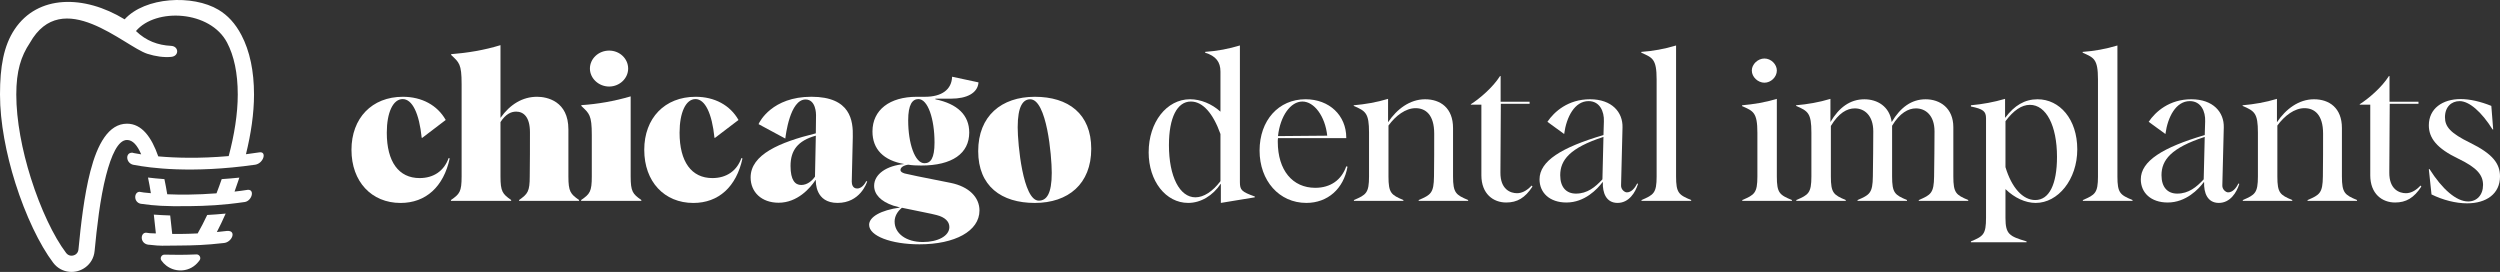 <svg xmlns="http://www.w3.org/2000/svg" id="Layer_2" viewBox="0 0 1915.61 208.36"><rect x="0" y="0" width="1915.61" height="208.36" fill="#333333" stroke="none"/><defs><style>      .cls-1 {        fill: #fff;      }    </style></defs><g id="Layer_2-2" data-name="Layer_2"><g id="Layer_1-2"><g><path class="cls-1" d="M95.49,14.82c15.68-17.26,52.24-19.1,71.94-7.32,7.01,4.19,12.85,10.4,17.57,19.4,3.13,5.96,5.6,12.87,7.26,20.78,1.54,7.39,2.38,15.63,2.38,24.76,0,14.49-2.35,30.23-6.18,45.74,3.36-.42,6.79-.9,10.3-1.44,5.88-.92,3.28,8.4-3.18,9.47-49.22,6.98-81.34,2.34-92.46.22-6.69-.56-7.6-9.6-1.73-9.44.03,0,.81.37,6.8,1.28-2.89-6.8-6.43-11.02-10.87-11.02-6.84,0-12.05,11.66-16.06,27.17-4.59,17.75-7.06,40.11-8.77,57.9-.51,5.36-3.17,9.6-6.84,12.38-1.81,1.37-3.84,2.38-5.96,2.98-2.11.6-4.35.81-6.6.59-4.58-.44-9.07-2.65-12.33-6.95-10.41-13.73-21.2-36.36-29.02-61.13C4.72,117.9,0,93.7,0,72.44S2.79,35.08,11.21,22.46C28.91-4.07,64.41-4.13,95.49,14.82h0ZM175.24,119.59c4.27-16,6.94-32.33,6.94-47.15,0-8.35-.74-15.74-2.09-22.23-1.42-6.79-3.49-12.62-6.09-17.56-12.94-24.66-54.58-26.84-69.82-8.87,7.76,7.57,16.97,10.88,26.85,11.35,6.15.29,6.39,7.86.2,8.45-5.67.54-12.07-.36-18.27-2.34-17.56-5.61-65.27-52.37-90.09-8.34-6.81,10.21-10.39,21.52-10.39,39.54,0,19.94,4.48,42.82,11.16,64,7.43,23.57,17.48,44.8,27.02,57.38.98,1.29,2.29,1.95,3.61,2.08.67.06,1.37,0,2.06-.2.68-.19,1.3-.49,1.82-.89,1.05-.8,1.82-2.05,1.97-3.66,1.75-18.26,4.3-41.25,9.11-59.85,5.39-20.84,13.96-36.52,28.09-36.52,11.32,0,18.79,10.28,23.94,25.04,13.04,1.17,31.4,1.76,53.98-.22h0ZM112.22,178.33c4.97.65-.27.14,7.22.54-.48-4.71-1-9.57-1.58-14.43,3.83.28,8.02.52,12.55.66.58,4.8,1.09,9.56,1.55,14.17,1.82.02,3.68.02,5.6,0,4.37-.03,9.01-.16,13.9-.41,2.47-4.33,4.93-9.07,7.31-14.13,4.53-.25,9.25-.6,14.15-1.07-2.18,4.95-4.45,9.69-6.76,14.14,3.62-.34,3.98-.38,7.81-.86,7.73-.51,3.74,8.95-2.69,9.29-13.63,1.56-22.71,1.83-33.68,1.91-14.07.11-14.09.43-22.68-.55-8.06,0-7.75-9.71-2.7-9.27h0ZM106.83,146.96c3.71.61,2.48.5,8.77,1.07-.66-4.16-1.39-8.19-2.2-11.99,3.63.44,7.84.87,12.58,1.21.8,3.77,1.51,7.66,2.16,11.61,5.04.22,10.58.32,16.58.24,6.52-.08,13.59-.37,21.17-.96,1.38-3.55,2.71-7.19,3.98-10.89,4.34-.29,8.85-.67,13.51-1.15-.25.78-.5,1.55-.76,2.33-.93,2.82-1.91,5.62-2.91,8.38,4.36-.51,5.56-.65,10.2-1.37,5.44-.28,3.13,8.31-2.21,9.33-17.26,2.49-29.49,3.04-42.88,3.2-18.6.23-26.65-.38-35.76-1.68-6.91-.24-6.77-9.08-2.22-9.33h0ZM152.89,199.49c-.18.24-.35.47-.53.7-3.26,4.29-7.74,6.51-12.33,6.95-2.24.21-4.49,0-6.59-.59-2.12-.6-4.15-1.61-5.96-2.98-1.45-1.1-2.74-2.43-3.81-3.97-.63-.91-.69-2.02-.16-2.99s1.49-1.53,2.6-1.49c7.28.22,15.43.21,24.37-.18,1.13-.05,2.12.52,2.65,1.52s.44,2.14-.23,3.05h0v-.02Z"></path><g><path class="cls-1" d="M269.31,114.83c0-24.34,15.69-40.67,39.39-40.67,14.41,0,26.42,6.4,32.83,17.77l-18.09,13.77-.32-.16c-1.92-18.73-7.21-29.62-14.57-29.62s-12.17,10.25-12.17,25.78c0,22.26,9.13,34.75,25.14,34.75,10.73,0,18.73-5.44,22.26-15.37l.8.32c-4.64,21.62-18.25,34.11-37.63,34.11-22.26,0-37.63-16.33-37.63-40.67h-.01Z"></path><path class="cls-1" d="M345.54,153.26c6.73-4.64,8.17-6.41,8.17-18.09v-70.78c0-15.53-1.92-16.49-8.01-22.26v-.64c12.49-.96,25.3-3.04,37.79-6.89v55.72c7.37-10.41,16.97-16.17,28.02-16.17,7.69,0,24.02,3.36,24.02,24.98v36.03c0,11.69,1.6,13.45,8.17,18.09v.64h-45.96v-.64c6.57-4.64,8.17-6.41,8.17-18.09.16-11.37.16-22.58.16-33.79,0-11.85-4.96-15.85-10.57-15.85-4,0-8.01,1.92-12.01,8.01v41.63c0,11.69,1.6,13.45,8.17,18.09v.64h-46.12v-.64h0Z"></path><path class="cls-1" d="M445.29,153.26c6.73-4.64,8.17-6.41,8.17-18.09v-31.71c0-15.37-1.92-16.49-8.01-22.26v-.64c12.49-.8,25.3-3.04,37.79-6.72v61.33c0,11.69,1.6,13.45,8.17,18.09v.64h-46.12v-.64h0ZM452.02,52.54c0-7.53,6.56-13.77,14.73-13.77s14.57,6.25,14.57,13.77-6.57,13.77-14.57,13.77-14.73-6.25-14.73-13.77Z"></path><path class="cls-1" d="M493.65,114.83c0-24.34,15.69-40.67,39.39-40.67,14.41,0,26.42,6.4,32.83,17.77l-18.09,13.77-.32-.16c-1.92-18.73-7.21-29.62-14.57-29.62s-12.17,10.25-12.17,25.78c0,22.26,9.13,34.75,25.14,34.75,10.73,0,18.73-5.44,22.26-15.37l.8.32c-4.64,21.62-18.25,34.11-37.63,34.11-22.26,0-37.63-16.33-37.63-40.67h0Z"></path><path class="cls-1" d="M625.12,138.05h-.32c-4,6.08-13.77,17.29-28.18,17.29-13.13,0-21.46-8.17-21.46-19.38,0-17.45,21.94-26.9,49.96-33.79l.16-13.93c0-.8,0-12.01-8.01-12.01-12.01,0-15.21,27.54-15.53,29.94l-20.5-11.05c.8-1.92,10.41-20.98,40.51-20.98s32.03,18.41,31.71,30.74l-.8,34.27c0,2.24.8,5.28,4.16,5.28,4.32,0,6.73-5.28,6.89-5.6l.8.16c-.48,1.44-5.6,16.49-22.74,16.49s-16.65-16.01-16.65-17.45v.02ZM624.48,135.33l.64-31.38c-13.77,3.84-19.38,11.21-19.38,23.22,0,10.89,3.52,14.57,8.17,14.57s8.33-3.2,10.57-6.4h0Z"></path><path class="cls-1" d="M665.95,172.31c0-6.08,8.81-11.21,23.7-13.29-1.76-.48-2.08-.8-5.12-1.44-9.61-3.2-14.73-8.65-14.73-15.21,0-8.97,9.61-15.53,23.22-16.65-16.01-2.72-24.5-11.37-24.5-24.98,0-16.49,13.13-26.58,33.95-26.58h6.41c12.81,0,20.34-5.6,20.66-15.37l20.18,4.32v.48c-.8,7.69-8.81,12.01-20.98,12.01h-12.01v.48c16.97,3.52,25.94,12.17,25.94,25.46,0,16.01-12.97,25.3-36.83,25.3-3.68,0-6.89-.16-9.93-.64-3.52.48-5.92,2.08-5.92,4,0,1.44,1.28,2.08,3.2,2.72,2.72.64,12.01,2.72,35.23,7.21,14.25,2.88,22.1,11.21,22.1,21.14,0,15.85-18.9,25.94-45.96,25.94-21.78,0-38.59-6.41-38.59-14.89h-.02ZM727.44,173.92c0-4.16-3.36-7.53-9.77-9.13-2.56-.8-17.61-3.68-26.58-5.6-3.52,2.88-5.6,6.57-5.6,10.57,0,9.13,8.81,15.69,21.62,15.69,11.53,0,20.34-4.64,20.34-11.53h-.01ZM716.07,109.23c0-18.25-5.12-33.31-12.33-33.31-4.64,0-7.85,4.16-7.85,16.33,0,17.61,5.12,32.83,12.49,32.83,4.64,0,7.69-3.68,7.69-15.85Z"></path><path class="cls-1" d="M749.54,115.79c0-26.9,17.77-41.63,43.39-41.63s43.23,12.97,43.23,39.87-17.61,41.47-43.23,41.47-43.39-12.81-43.39-39.71ZM805.9,132.44c0-13.29-3.84-56.36-16.49-56.36-5.44,0-9.61,5.12-9.61,21.46,0,12.81,4,56.2,16.17,56.2,5.92,0,9.93-5.12,9.93-21.3Z"></path><path class="cls-1" d="M880.16,116.64c0-22.99,13.79-40.59,31.71-40.59,8.08,0,16.65,3.49,23.3,9.51v-30.76c0-7.29-3.49-11.89-11.73-14.43v-.63c9.51-.63,18.23-2.38,26.63-4.91v104.64c0,6.18,1.27,7.45,11.41,11.1v.63l-26,4.28v-14.58h-.16c-6.02,9.04-15.22,14.58-24.89,14.58-17.12,0-30.28-16.65-30.28-38.84h.01ZM935.17,138.84v-36.15c-5.71-16.01-13.63-24.89-22.67-24.89-10.46,0-16.81,12.21-16.81,33.45,0,24.1,8.24,39.95,20.29,39.95,6.34,0,13.16-4.44,19.18-12.37h.01Z"></path><path class="cls-1" d="M965.14,115.37c0-23.15,14.59-39.32,35.2-39.32,18.23,0,31.23,12.37,31.23,29.49v.32h-52.32c-.16.95-.16,2.06-.16,2.7,0,22.04,11.42,35.35,28.7,35.35,11.73,0,20.13-6.02,23.78-16.49l.95.32c-3.01,16.96-15.22,27.74-31.55,27.74-20.77,0-35.83-16.96-35.83-40.11ZM1016.98,103.96c-1.58-14.9-9.99-26.16-19.02-26.16s-16.96,10.94-18.71,26.48l37.73-.32h0Z"></path><path class="cls-1" d="M1037.44,153.27c9.35-3.96,11.57-5.39,11.57-18.07v-33.61c0-14.9-2.54-16.49-11.73-20.45v-.48c8.88-.79,17.44-2.22,26.32-4.91v17.91c6.66-9.99,16.65-17.6,28.38-17.6s21.4,6.66,21.4,22.04v37.1c0,12.68,2.22,14.11,11.57,18.07v.63h-37.89v-.63c9.35-3.96,11.57-5.39,11.73-18.07.16-10.94.16-21.88.16-32.82,0-14.58-6.66-19.5-14.27-19.5s-15.22,5.71-20.77,13.32v39c0,12.68,2.06,14.11,11.42,18.07v.63h-37.89v-.63h0Z"></path><path class="cls-1" d="M1135.1,134.24v-54.06h-8.08v-.32c6.98-4.44,16.96-13,22.35-21.56h.48v19.66h22.2v1.59h-22.04l-.32,52.48c-.16,13.32,7.93,16.01,12.68,16.01,3.33,0,7.13-1.43,11.26-5.87l.63.79c-5.71,8.72-11.73,12.21-20.13,12.21-9.83,0-19.03-6.5-19.03-20.93h0Z"></path><path class="cls-1" d="M1228.17,139.63l-.16-.16c-4.12,5.55-13.79,15.7-27.74,15.7-12.84,0-20.61-7.45-20.61-17.76,0-13.95,16.65-24.42,48.99-33.93l.32-10.46c.32-7.61-3.17-15.54-11.73-15.54-10.62,0-16.96,12.05-18.71,25.21l-12.84-9.35c5.23-7.77,15.85-17.28,32.66-17.28s25.21,9.99,24.89,21.56l-1.11,44.39c-.16,3.17,2.7,5.39,4.44,5.39,3.49,0,6.18-3.33,7.93-6.82l.63.32c-2.06,6.66-6.98,14.58-15.7,14.58s-11.57-7.77-11.26-15.85h0ZM1227.85,137.41l.79-32.5c-25.84,8.4-33.13,17.76-33.13,29.33,0,9.35,4.76,14.11,12.05,14.11,8.72,0,14.74-4.92,20.29-10.94h0Z"></path><path class="cls-1" d="M1257.81,153.27c9.35-3.96,11.57-5.39,11.57-18.07V60.84c0-15.7-3.17-16.65-11.73-20.45v-.63c8.88-.63,17.76-2.22,26.63-4.91v100.35c0,12.68,2.06,14.11,11.57,18.07v.63h-38.05v-.63h.01Z"></path><path class="cls-1" d="M1335.02,153.27c9.35-3.96,11.57-5.39,11.57-18.07v-33.45c0-15.7-3.17-16.65-11.73-20.45v-.63c8.88-.79,17.76-2.22,26.63-4.91v59.45c0,12.68,2.06,14.11,11.57,18.07v.63h-38.05v-.63h.01ZM1342.32,54.02c0-4.76,4.6-9.19,9.67-9.19s9.51,4.44,9.51,9.19c0,5.07-4.6,9.35-9.51,9.35s-9.67-4.28-9.67-9.35Z"></path><path class="cls-1" d="M1376.4,153.27c9.35-3.96,11.57-5.39,11.57-18.07v-33.61c0-14.9-2.54-16.49-11.73-20.45v-.48c8.88-.79,17.44-2.22,26.32-4.91v17.76c6.5-11.1,15.06-17.44,26-17.44,9.83,0,19.34,5.39,20.93,17.44,6.66-11.1,15.06-17.44,26-17.44s21.24,6.66,21.24,21.4v37.73c0,12.68,2.06,14.11,11.42,18.07v.63h-37.89v-.63c9.35-3.96,11.57-5.39,11.73-18.07.16-11.89.32-23.94.32-34.56,0-12.21-6.82-17.6-14.27-17.6-5.71,0-12.37,3.49-18.23,13.32v38.84c0,12.68,2.06,14.11,11.42,18.07v.63h-37.89v-.63c9.35-3.96,11.57-5.39,11.73-18.07.16-11.89.32-23.94.32-34.56,0-12.21-6.82-17.6-14.11-17.6-6.02,0-12.37,3.49-18.39,13.48v38.68c0,12.68,2.06,14.11,11.42,18.07v.63h-37.89v-.63h-.02Z"></path><path class="cls-1" d="M1510.21,184.97c9.51-3.96,11.57-5.39,11.57-18.07v-76.26c0-5.39-2.22-7.13-11.57-9.04v-.95c8.88-.79,17.6-2.38,26.16-4.91v14.27l.16.16c6.98-9.35,14.9-14.11,24.73-14.11,16.96,0,30.44,15.22,30.44,38.37s-14.74,41.06-31.87,41.06c-7.93,0-16.33-3.96-22.99-10.46h-.16v21.88c0,12.68,3.01,14.11,16.17,18.07v.63h-42.65v-.63h.01ZM1576.16,120.13c0-23.78-8.24-39.79-20.77-39.79-6.34,0-12.53,4.28-18.71,12.53v35.2c4.76,15.85,13.32,25.21,22.83,25.21,10.62,0,16.65-11.89,16.65-33.13v-.02Z"></path><path class="cls-1" d="M1595.99,153.27c9.35-3.96,11.57-5.39,11.57-18.07V60.84c0-15.7-3.17-16.65-11.73-20.45v-.63c8.88-.63,17.76-2.22,26.63-4.91v100.35c0,12.68,2.06,14.11,11.57,18.07v.63h-38.05v-.63h.01Z"></path><path class="cls-1" d="M1688.89,139.63l-.16-.16c-4.12,5.55-13.79,15.7-27.74,15.7-12.84,0-20.61-7.45-20.61-17.76,0-13.95,16.65-24.42,48.99-33.93l.32-10.46c.32-7.61-3.17-15.54-11.73-15.54-10.62,0-16.96,12.05-18.71,25.21l-12.84-9.35c5.23-7.77,15.85-17.28,32.66-17.28s25.21,9.99,24.89,21.56l-1.11,44.39c-.16,3.17,2.7,5.39,4.44,5.39,3.49,0,6.18-3.33,7.93-6.82l.63.32c-2.06,6.66-6.98,14.58-15.7,14.58s-11.57-7.77-11.26-15.85h0ZM1688.57,137.41l.79-32.5c-25.84,8.4-33.13,17.76-33.13,29.33,0,9.35,4.76,14.11,12.05,14.11,8.72,0,14.74-4.92,20.29-10.94h0Z"></path><path class="cls-1" d="M1718.54,153.27c9.35-3.96,11.57-5.39,11.57-18.07v-33.61c0-14.9-2.54-16.49-11.73-20.45v-.48c8.88-.79,17.44-2.22,26.32-4.91v17.91c6.66-9.99,16.65-17.6,28.38-17.6s21.4,6.66,21.4,22.04v37.1c0,12.68,2.22,14.11,11.57,18.07v.63h-37.89v-.63c9.35-3.96,11.57-5.39,11.73-18.07.16-10.94.16-21.88.16-32.82,0-14.58-6.66-19.5-14.27-19.5s-15.22,5.71-20.77,13.32v39c0,12.68,2.06,14.11,11.42,18.07v.63h-37.89v-.63h0Z"></path><path class="cls-1" d="M1816.2,134.24v-54.06h-8.08v-.32c6.98-4.44,16.96-13,22.35-21.56h.48v19.66h22.2v1.59h-22.04l-.32,52.48c-.16,13.32,7.93,16.01,12.68,16.01,3.33,0,7.13-1.43,11.26-5.87l.63.79c-5.71,8.72-11.73,12.21-20.13,12.21-9.83,0-19.03-6.5-19.03-20.93h0Z"></path><path class="cls-1" d="M1863.13,148.98l-2.06-19.34.48-.16c9.83,15.54,20.61,24.89,29.65,24.89,6.66,0,11.42-4.92,11.42-12.68s-4.92-13.32-18.71-19.98c-16.65-7.93-22.83-15.85-22.83-25.68,0-12.84,10.46-20.13,24.42-20.13,6.98,0,15.22,1.9,23.46,5.23l1.43,18.07h-.48c-8.4-13.48-17.91-21.72-25.21-21.72-6.34,0-11.26,4.44-11.26,12.37,0,7.29,4.28,12.21,19.18,19.5,17.44,8.56,22.99,16.01,22.99,25.84,0,13.32-10.46,20.61-25.21,20.61-8.72,0-18.55-2.54-27.27-6.82h0Z"></path></g></g></g></g></svg>